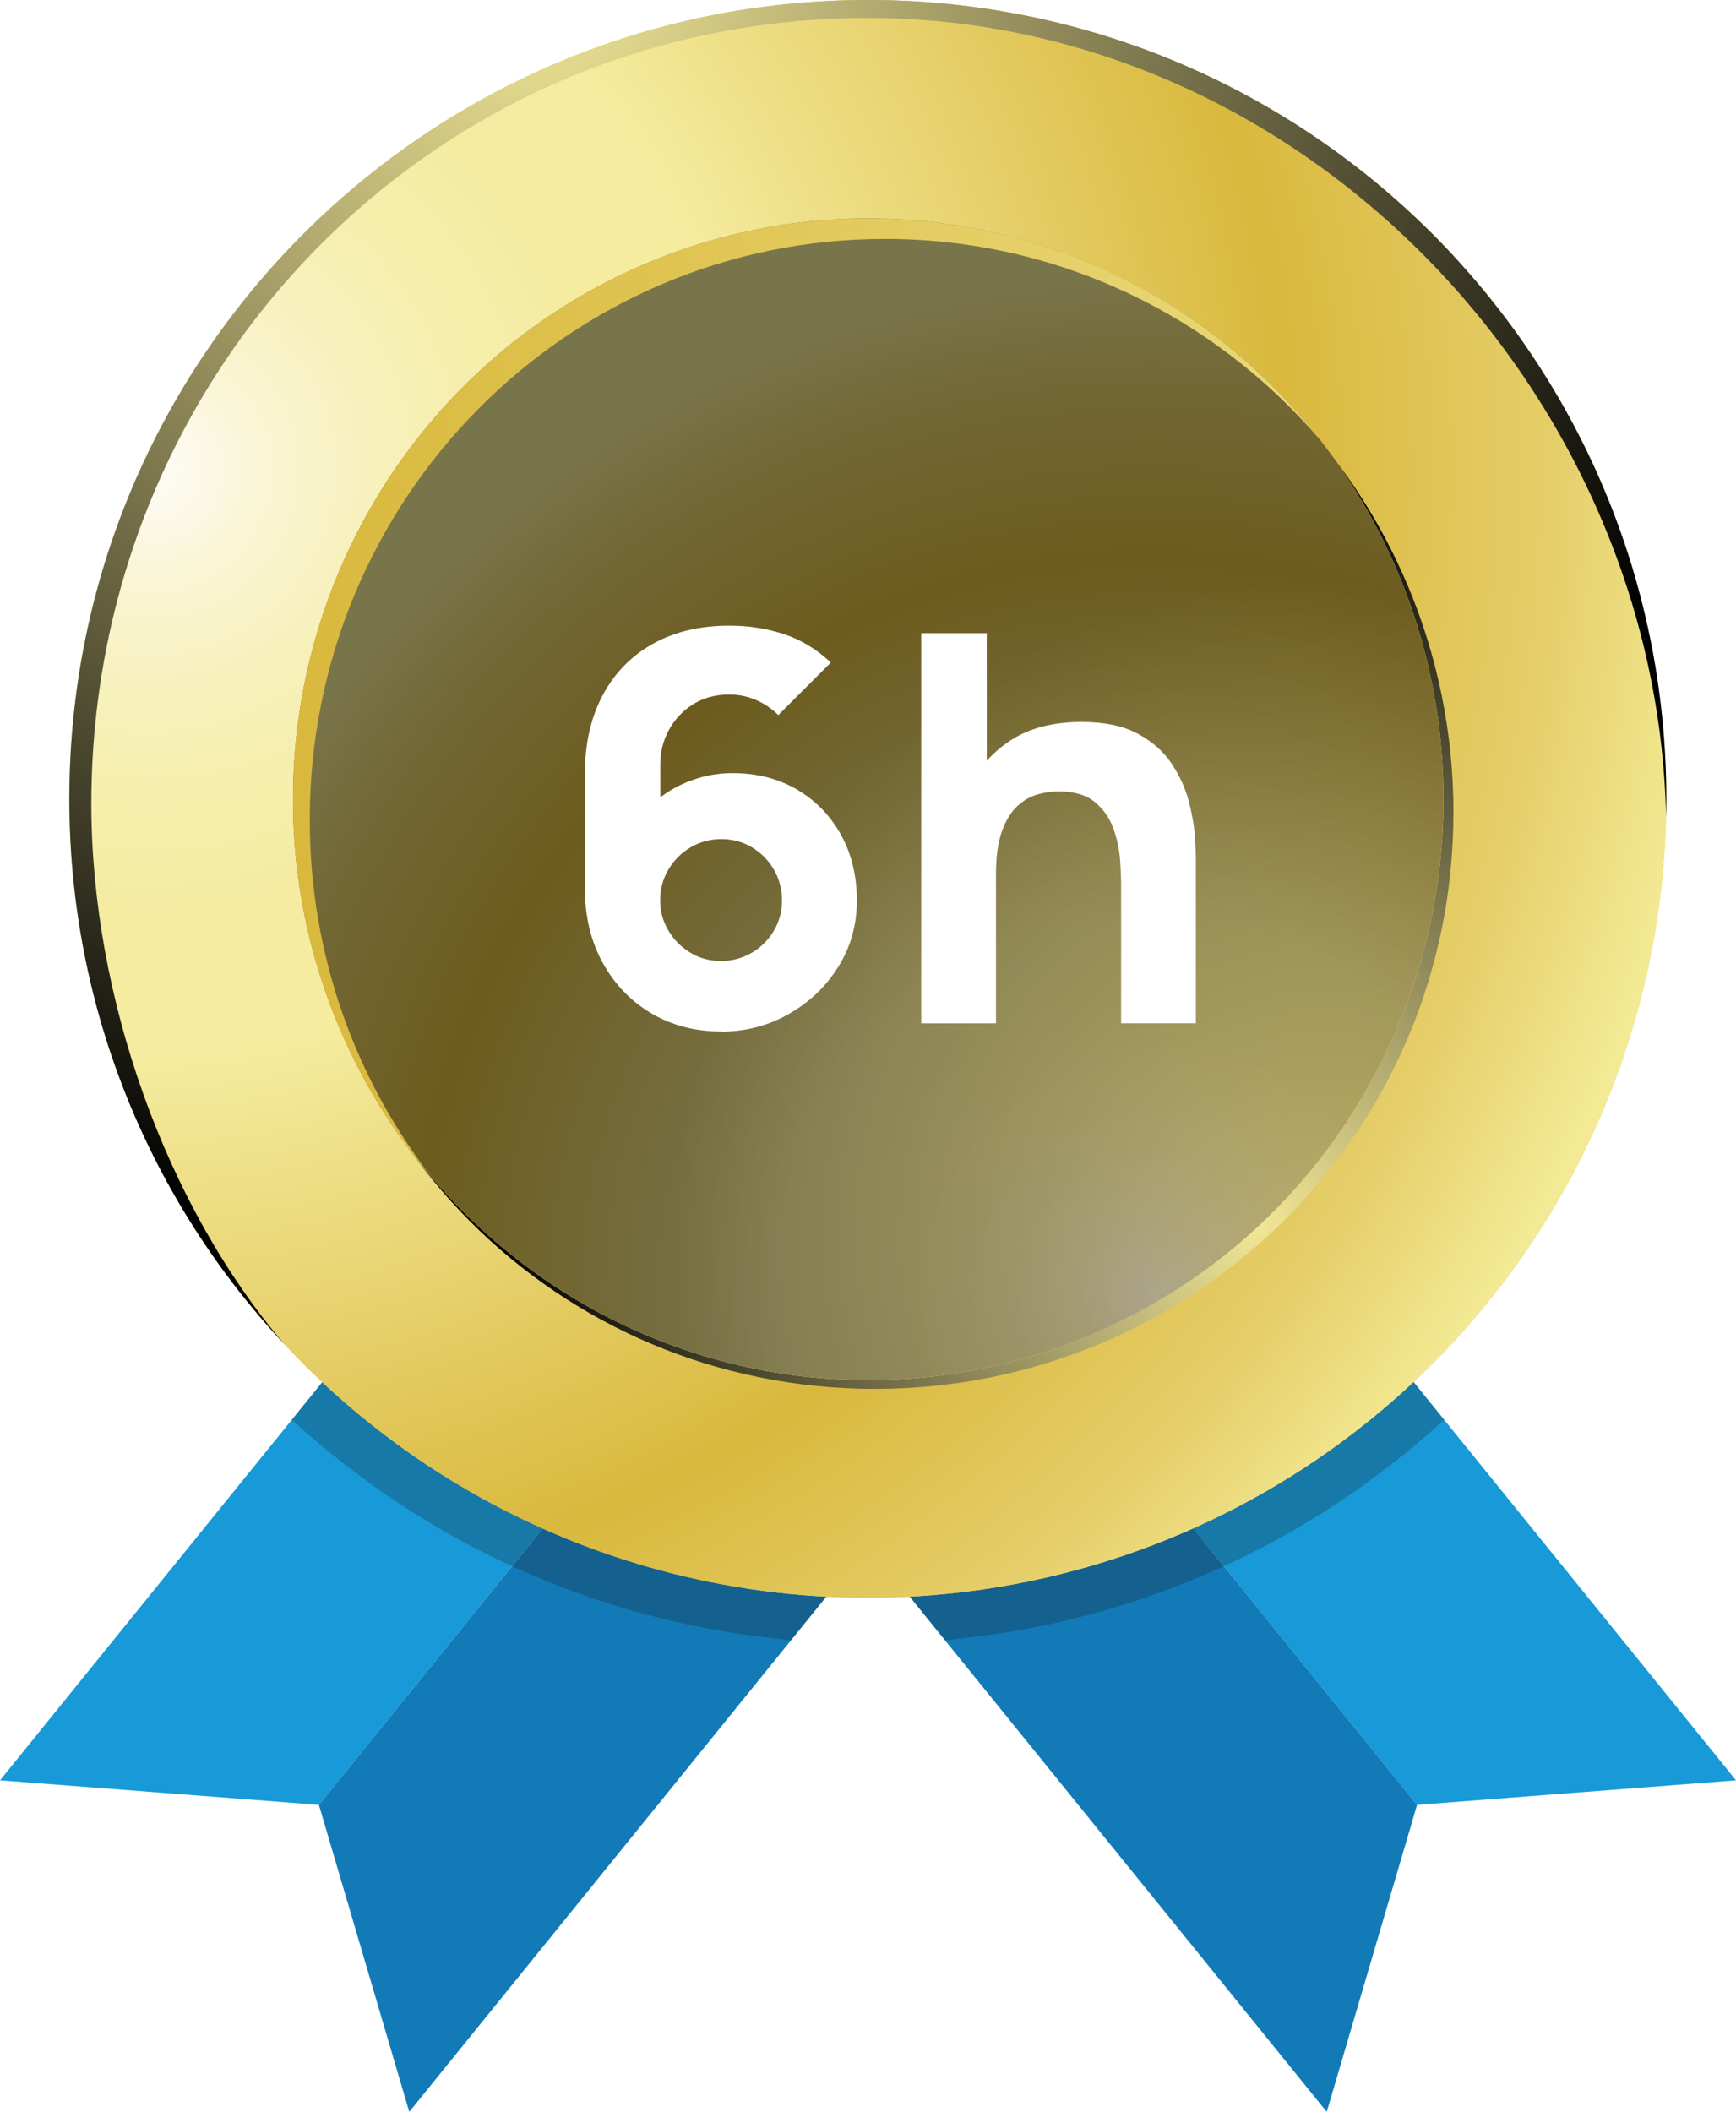 <?xml version="1.0" encoding="UTF-8"?><svg xmlns="http://www.w3.org/2000/svg" xmlns:xlink="http://www.w3.org/1999/xlink" viewBox="0 0 305.62 371.61"><defs><style>.cls-1{fill:url(#radial-gradient-6);}.cls-1,.cls-2,.cls-3,.cls-4,.cls-5,.cls-6,.cls-7,.cls-8,.cls-9,.cls-10,.cls-11,.cls-12,.cls-13{stroke-width:0px;}.cls-1,.cls-2,.cls-5{mix-blend-mode:screen;}.cls-2{fill:url(#radial-gradient-3);}.cls-3{fill:url(#radial-gradient);}.cls-4{fill:#137ab8;}.cls-14{filter:url(#drop-shadow-2);}.cls-5{fill:url(#radial-gradient-4);}.cls-5,.cls-10{opacity:.5;}.cls-6{fill:#179ad7;}.cls-7{fill:url(#radial-gradient-5);}.cls-8{fill:url(#radial-gradient-7);}.cls-8,.cls-9,.cls-13{mix-blend-mode:color-burn;}.cls-9{fill:url(#radial-gradient-2);}.cls-15{isolation:isolate;}.cls-10{fill:url(#radial-gradient-8);mix-blend-mode:color-dodge;}.cls-11{fill:#fff;}.cls-12{fill:#1a1a1a;opacity:.25;}.cls-13{fill:url(#linear-gradient);}</style><radialGradient id="radial-gradient" cx="367.38" cy="-185.11" fx="367.38" fy="-185.11" r="546.52" gradientTransform="translate(144.15 -66.86) rotate(45)" gradientUnits="userSpaceOnUse"><stop offset=".37" stop-color="#dfc456"/><stop offset=".55" stop-color="#e7d384"/><stop offset=".69" stop-color="#eddea6"/><stop offset=".72" stop-color="#e6d081"/><stop offset=".76" stop-color="#e0c663"/><stop offset=".79" stop-color="#dcbe4e"/><stop offset=".82" stop-color="#d9b941"/><stop offset=".85" stop-color="#d9b83d"/><stop offset=".93" stop-color="#e5ce69"/><stop offset="1" stop-color="#f3ea95"/></radialGradient><radialGradient id="radial-gradient-2" cx="26.18" cy="82.48" fx="26.18" fy="82.48" r="277.77" gradientTransform="translate(144.15 -66.86) rotate(45)" gradientUnits="userSpaceOnUse"><stop offset="0" stop-color="#fefdfd"/><stop offset=".01" stop-color="#fdfbf4"/><stop offset=".07" stop-color="#faf5d5"/><stop offset=".14" stop-color="#f7f1bd"/><stop offset=".21" stop-color="#f6eeac"/><stop offset=".28" stop-color="#f5eca2"/><stop offset=".37" stop-color="#f5ec9f"/><stop offset=".72" stop-color="#d9b83d"/><stop offset=".89" stop-color="#e5ce69"/><stop offset="1" stop-color="#f3ea95"/></radialGradient><radialGradient id="radial-gradient-3" cx="233.24" cy="214.68" fx="233.24" fy="214.68" r="133.25" gradientTransform="translate(-12.41)" gradientUnits="userSpaceOnUse"><stop offset="0" stop-color="#f3e898"/><stop offset="1" stop-color="#000"/></radialGradient><radialGradient id="radial-gradient-4" cx="58.1" cy="28.15" fx="58.1" fy="28.15" r="197.03" gradientUnits="userSpaceOnUse"><stop offset="0" stop-color="#fefdfd"/><stop offset=".12" stop-color="#f4ebcb"/><stop offset=".29" stop-color="#e8d58e"/><stop offset=".43" stop-color="#e0c562"/><stop offset=".54" stop-color="#dabb47"/><stop offset=".61" stop-color="#d9b83d"/><stop offset=".67" stop-color="#ba9d34"/><stop offset=".82" stop-color="#6b5a1e"/><stop offset="1" stop-color="#000"/></radialGradient><radialGradient id="radial-gradient-5" cx="307.44" cy="-96.17" fx="307.44" fy="-96.17" r="397.3" gradientTransform="matrix(1,0,0,1,0,0)" xlink:href="#radial-gradient"/><radialGradient id="radial-gradient-6" cx="93.82" cy="-3.85" fx="93.82" fy="-3.85" r="225.32" gradientTransform="matrix(1,0,0,1,0,0)" xlink:href="#radial-gradient-3"/><radialGradient id="radial-gradient-7" cx="215.32" cy="227.6" fx="215.32" fy="227.6" r="179.6" gradientTransform="translate(-12.41)" xlink:href="#radial-gradient-2"/><radialGradient id="radial-gradient-8" cx="245.34" cy="216.37" fx="245.34" fy="216.37" r="114.32" gradientTransform="translate(-12.41)" gradientUnits="userSpaceOnUse"><stop offset="0" stop-color="#796622"/><stop offset=".21" stop-color="#64551c"/><stop offset=".63" stop-color="#31290d"/><stop offset="1" stop-color="#000"/></radialGradient><linearGradient id="linear-gradient" x1="51.58" y1="122.99" x2="232.36" y2="122.99" gradientUnits="userSpaceOnUse"><stop offset="0" stop-color="#d9b83d"/><stop offset="1" stop-color="#ead978"/></linearGradient><filter id="drop-shadow-2" filterUnits="userSpaceOnUse"><feOffset dx="3.94" dy="3.94"/><feGaussianBlur result="blur" stdDeviation="0"/><feFlood flood-color="#000" flood-opacity=".15"/><feComposite in2="blur" operator="in"/><feComposite in="SourceGraphic"/></filter></defs><g class="cls-15"><g id="Layer_1"><polygon class="cls-6" points="144.19 208.87 116.68 242.83 112.48 248.02 112.45 248.06 97.81 266.14 90.15 275.6 56.14 317.59 0 313.27 51.38 249.82 58.79 240.67 72.81 223.36 72.81 223.36 72.84 223.32 76.82 218.41 108.16 179.7 144.19 208.87"/><polygon class="cls-4" points="180.22 238.04 152.81 271.88 139.28 288.6 72.05 371.61 56.14 317.59 90.15 275.6 144.19 208.87 152.81 215.85 180.22 238.04"/><polygon class="cls-6" points="305.62 313.27 249.47 317.59 215.47 275.6 207.81 266.14 193.17 248.06 193.13 248.02 188.93 242.83 161.43 208.87 162.83 207.73 165.95 205.21 172.65 199.78 174.91 197.95 197.45 179.7 228.8 218.41 232.78 223.32 232.81 223.36 246.83 240.67 254.24 249.82 305.62 313.27"/><polygon class="cls-4" points="249.47 317.59 233.57 371.61 166.34 288.6 152.81 271.88 125.41 238.04 152.81 215.85 161.43 208.87 215.47 275.6 249.47 317.59"/><path class="cls-12" d="M246.83,240.67l7.41,9.15c-11.66,10.68-24.73,19.34-38.77,25.78-15.39,7.07-31.96,11.48-49.12,13l-13.53-16.72-13.54,16.72c-17.17-1.52-33.73-5.93-49.13-13-14.04-6.44-27.11-15.09-38.77-25.78l7.41-9.15c-1.34-1.24-2.67-2.52-3.97-3.82-26.18-26.18-40.59-60.98-40.59-97.99s14.41-71.82,40.59-97.99C80.99,14.7,115.79.28,152.81.28s71.82,14.41,97.99,40.59c26.17,26.17,40.59,60.97,40.59,97.99s-14.41,71.82-40.59,97.99c-1.3,1.3-2.62,2.58-3.97,3.82Z"/><circle class="cls-3" cx="152.78" cy="140.57" r="140.57" transform="translate(-54.65 149.21) rotate(-45)"/><circle class="cls-9" cx="152.78" cy="140.57" r="140.57" transform="translate(-54.65 149.21) rotate(-45)"/><path class="cls-2" d="M255.88,143.03c0-56.45-45.34-102.21-101.27-102.21s-101.27,45.76-101.27,102.21,44.78,101.36,100.71,101.36,101.82-44.9,101.82-101.36Z"/><path class="cls-5" d="M13.99,142.49C13.99,64.85,76.92,1.92,154.56,1.92c40.43,0,76.87,17.08,102.52,44.41C231.35,17.88,194.16,0,152.78,0,75.15,0,12.21,62.94,12.21,140.57c0,37.2,14.46,71.02,38.05,96.16-22.55-24.93-36.28-57.98-36.28-94.25Z"/><ellipse class="cls-7" cx="152.85" cy="140.64" rx="101.27" ry="102.21"/><path class="cls-1" d="M16.08,141.45C16.08,65.12,76.45,3.16,152.78,3.16s138.89,65.59,140.53,140.5c.02-1.03.04-2.06.04-3.09C293.35,62.94,230.42,0,152.78,0S12.21,62.94,12.21,140.57c0,37.04,14.33,70.72,37.74,95.83-20.59-24.14-33.87-60.74-33.87-94.95Z"/><ellipse class="cls-8" cx="152.85" cy="140.64" rx="101.27" ry="102.21"/><ellipse class="cls-10" cx="152.85" cy="140.64" rx="101.27" ry="102.21"/><path class="cls-13" d="M54.53,144.25c0-56.45,45.34-102.21,101.27-102.21,30.58,0,58,13.68,76.57,35.32-18.55-23.7-47.27-38.92-79.52-38.92-55.93,0-101.27,45.76-101.27,102.21,0,25.58,9.31,48.97,24.7,66.9-13.62-17.41-21.75-39.39-21.75-63.3Z"/><g class="cls-14"><path class="cls-11" d="M122.96,177.56c-4.55,0-8.62-1.07-12.23-3.19-3.61-2.13-6.46-5.09-8.56-8.89-2.1-3.8-3.15-8.19-3.15-13.18v-19.93c0-5.4,1.05-10.07,3.15-13.99,2.1-3.92,5.05-6.94,8.87-9.06,3.81-2.11,8.3-3.17,13.45-3.17,3.34,0,6.51.49,9.54,1.48,3.02.99,5.78,2.65,8.3,5.01l-9.25,9.25c-1.14-1.14-2.46-2.03-3.96-2.67-1.49-.64-3.04-.95-4.62-.95-2.48,0-4.63.58-6.46,1.74-1.83,1.16-3.24,2.67-4.24,4.53-1,1.86-1.5,3.84-1.5,5.94v10.2l-2.19-2.38c1.97-2,4.25-3.54,6.84-4.6,2.59-1.06,5.27-1.6,8.03-1.6,4.32,0,8.13.97,11.42,2.91,3.29,1.94,5.86,4.59,7.72,7.96,1.86,3.37,2.79,7.22,2.79,11.54s-1.1,8.22-3.29,11.7-5.1,6.25-8.73,8.3c-3.62,2.05-7.6,3.08-11.92,3.08ZM122.96,165.16c1.97,0,3.77-.48,5.41-1.43,1.64-.95,2.94-2.24,3.91-3.86.97-1.62,1.45-3.42,1.45-5.39s-.48-3.77-1.43-5.41c-.95-1.64-2.24-2.94-3.86-3.91-1.62-.97-3.42-1.45-5.39-1.45s-3.77.49-5.41,1.45c-1.64.97-2.94,2.27-3.91,3.91-.97,1.64-1.45,3.44-1.45,5.41s.48,3.67,1.43,5.29c.95,1.62,2.24,2.93,3.86,3.91,1.62.99,3.42,1.48,5.39,1.48Z"/><path class="cls-11" d="M158.24,176.13v-68.65h11.54v35.28h1.62v33.37h-13.16ZM193.43,176.13v-24.31c0-1.18-.06-2.68-.19-4.51-.13-1.83-.52-3.66-1.19-5.51-.67-1.84-1.76-3.39-3.27-4.63s-3.65-1.86-6.41-1.86c-1.11,0-2.3.18-3.58.52s-2.46,1.02-3.58,2.03c-1.11,1-2.03,2.47-2.74,4.41-.71,1.94-1.07,4.51-1.07,7.72l-7.44-3.53c0-4.07.83-7.88,2.48-11.44,1.65-3.56,4.14-6.44,7.46-8.63,3.32-2.19,7.51-3.29,12.56-3.29,4.04,0,7.33.68,9.87,2.05,2.54,1.37,4.52,3.1,5.94,5.2,1.41,2.1,2.42,4.28,3.03,6.56.6,2.27.97,4.35,1.1,6.22.13,1.88.19,3.24.19,4.1v28.89h-13.16Z"/></g></g></g></svg>